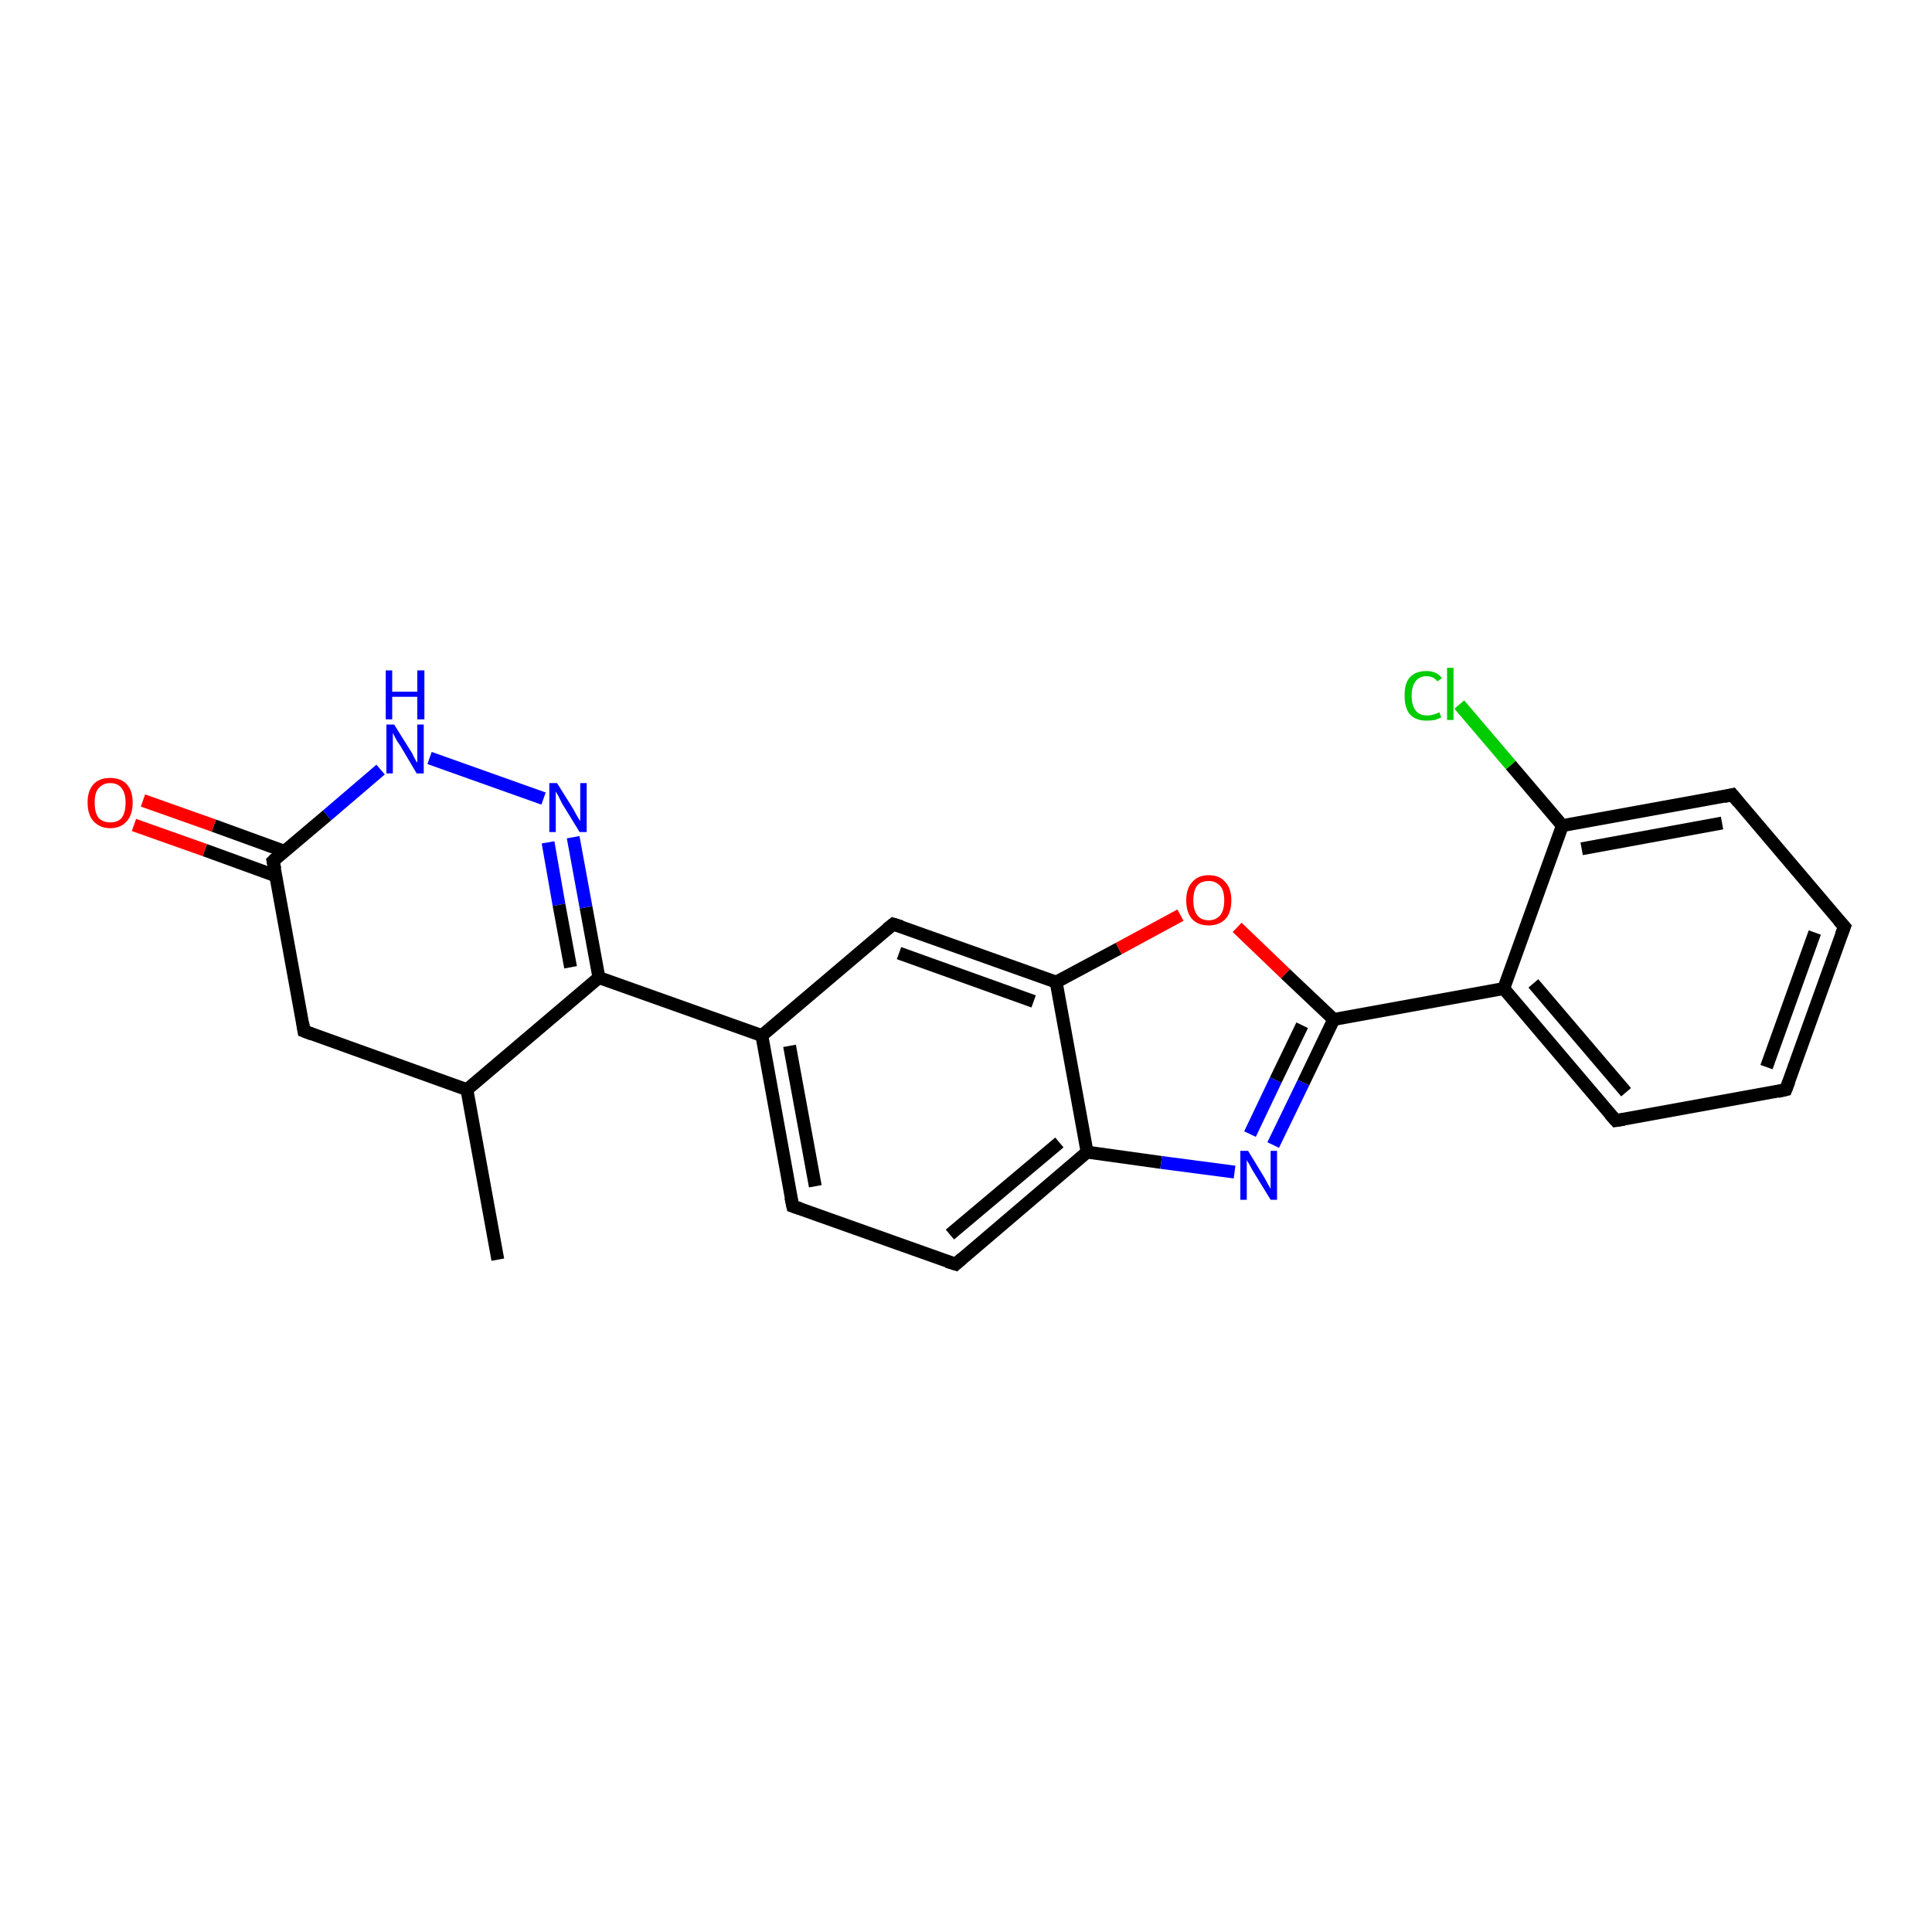 <?xml version='1.0' encoding='iso-8859-1'?>
<svg version='1.1' baseProfile='full'
              xmlns='http://www.w3.org/2000/svg'
                      xmlns:rdkit='http://www.rdkit.org/xml'
                      xmlns:xlink='http://www.w3.org/1999/xlink'
                  xml:space='preserve'
width='300px' height='300px' viewBox='0 0 300 300'>
<!-- END OF HEADER -->
<rect style='opacity:1.0;fill:#FFFFFF;stroke:none' width='300.0' height='300.0' x='0.0' y='0.0'> </rect>
<path class='bond-0 atom-0 atom-1' d='M 77.3,195.6 L 72.5,169.2' style='fill:none;fill-rule:evenodd;stroke:#000000;stroke-width:2.0px;stroke-linecap:butt;stroke-linejoin:miter;stroke-opacity:1' />
<path class='bond-1 atom-1 atom-2' d='M 72.5,169.2 L 47.2,160.1' style='fill:none;fill-rule:evenodd;stroke:#000000;stroke-width:2.0px;stroke-linecap:butt;stroke-linejoin:miter;stroke-opacity:1' />
<path class='bond-2 atom-2 atom-3' d='M 47.2,160.1 L 42.4,133.7' style='fill:none;fill-rule:evenodd;stroke:#000000;stroke-width:2.0px;stroke-linecap:butt;stroke-linejoin:miter;stroke-opacity:1' />
<path class='bond-3 atom-3 atom-4' d='M 44.2,132.2 L 33.2,128.2' style='fill:none;fill-rule:evenodd;stroke:#000000;stroke-width:2.0px;stroke-linecap:butt;stroke-linejoin:miter;stroke-opacity:1' />
<path class='bond-3 atom-3 atom-4' d='M 33.2,128.2 L 22.2,124.3' style='fill:none;fill-rule:evenodd;stroke:#FF0000;stroke-width:2.0px;stroke-linecap:butt;stroke-linejoin:miter;stroke-opacity:1' />
<path class='bond-3 atom-3 atom-4' d='M 42.8,136.0 L 31.8,132.0' style='fill:none;fill-rule:evenodd;stroke:#000000;stroke-width:2.0px;stroke-linecap:butt;stroke-linejoin:miter;stroke-opacity:1' />
<path class='bond-3 atom-3 atom-4' d='M 31.8,132.0 L 20.8,128.1' style='fill:none;fill-rule:evenodd;stroke:#FF0000;stroke-width:2.0px;stroke-linecap:butt;stroke-linejoin:miter;stroke-opacity:1' />
<path class='bond-4 atom-3 atom-5' d='M 42.4,133.7 L 50.8,126.6' style='fill:none;fill-rule:evenodd;stroke:#000000;stroke-width:2.0px;stroke-linecap:butt;stroke-linejoin:miter;stroke-opacity:1' />
<path class='bond-4 atom-3 atom-5' d='M 50.8,126.6 L 59.1,119.5' style='fill:none;fill-rule:evenodd;stroke:#0000FF;stroke-width:2.0px;stroke-linecap:butt;stroke-linejoin:miter;stroke-opacity:1' />
<path class='bond-5 atom-5 atom-6' d='M 66.7,117.7 L 84.4,124.0' style='fill:none;fill-rule:evenodd;stroke:#0000FF;stroke-width:2.0px;stroke-linecap:butt;stroke-linejoin:miter;stroke-opacity:1' />
<path class='bond-6 atom-6 atom-7' d='M 89.0,130.0 L 91.0,140.9' style='fill:none;fill-rule:evenodd;stroke:#0000FF;stroke-width:2.0px;stroke-linecap:butt;stroke-linejoin:miter;stroke-opacity:1' />
<path class='bond-6 atom-6 atom-7' d='M 91.0,140.9 L 93.0,151.8' style='fill:none;fill-rule:evenodd;stroke:#000000;stroke-width:2.0px;stroke-linecap:butt;stroke-linejoin:miter;stroke-opacity:1' />
<path class='bond-6 atom-6 atom-7' d='M 85.1,130.8 L 86.8,140.5' style='fill:none;fill-rule:evenodd;stroke:#0000FF;stroke-width:2.0px;stroke-linecap:butt;stroke-linejoin:miter;stroke-opacity:1' />
<path class='bond-6 atom-6 atom-7' d='M 86.8,140.5 L 88.6,150.2' style='fill:none;fill-rule:evenodd;stroke:#000000;stroke-width:2.0px;stroke-linecap:butt;stroke-linejoin:miter;stroke-opacity:1' />
<path class='bond-7 atom-7 atom-8' d='M 93.0,151.8 L 118.3,160.8' style='fill:none;fill-rule:evenodd;stroke:#000000;stroke-width:2.0px;stroke-linecap:butt;stroke-linejoin:miter;stroke-opacity:1' />
<path class='bond-8 atom-8 atom-9' d='M 118.3,160.8 L 123.1,187.3' style='fill:none;fill-rule:evenodd;stroke:#000000;stroke-width:2.0px;stroke-linecap:butt;stroke-linejoin:miter;stroke-opacity:1' />
<path class='bond-8 atom-8 atom-9' d='M 122.6,162.4 L 126.6,184.2' style='fill:none;fill-rule:evenodd;stroke:#000000;stroke-width:2.0px;stroke-linecap:butt;stroke-linejoin:miter;stroke-opacity:1' />
<path class='bond-9 atom-9 atom-10' d='M 123.1,187.3 L 148.4,196.3' style='fill:none;fill-rule:evenodd;stroke:#000000;stroke-width:2.0px;stroke-linecap:butt;stroke-linejoin:miter;stroke-opacity:1' />
<path class='bond-10 atom-10 atom-11' d='M 148.4,196.3 L 168.8,178.9' style='fill:none;fill-rule:evenodd;stroke:#000000;stroke-width:2.0px;stroke-linecap:butt;stroke-linejoin:miter;stroke-opacity:1' />
<path class='bond-10 atom-10 atom-11' d='M 147.5,191.7 L 164.5,177.4' style='fill:none;fill-rule:evenodd;stroke:#000000;stroke-width:2.0px;stroke-linecap:butt;stroke-linejoin:miter;stroke-opacity:1' />
<path class='bond-11 atom-11 atom-12' d='M 168.8,178.9 L 180.3,180.5' style='fill:none;fill-rule:evenodd;stroke:#000000;stroke-width:2.0px;stroke-linecap:butt;stroke-linejoin:miter;stroke-opacity:1' />
<path class='bond-11 atom-11 atom-12' d='M 180.3,180.5 L 191.7,182.0' style='fill:none;fill-rule:evenodd;stroke:#0000FF;stroke-width:2.0px;stroke-linecap:butt;stroke-linejoin:miter;stroke-opacity:1' />
<path class='bond-12 atom-12 atom-13' d='M 197.7,177.8 L 202.4,168.1' style='fill:none;fill-rule:evenodd;stroke:#0000FF;stroke-width:2.0px;stroke-linecap:butt;stroke-linejoin:miter;stroke-opacity:1' />
<path class='bond-12 atom-12 atom-13' d='M 202.4,168.1 L 207.1,158.3' style='fill:none;fill-rule:evenodd;stroke:#000000;stroke-width:2.0px;stroke-linecap:butt;stroke-linejoin:miter;stroke-opacity:1' />
<path class='bond-12 atom-12 atom-13' d='M 194.1,176.1 L 198.1,167.7' style='fill:none;fill-rule:evenodd;stroke:#0000FF;stroke-width:2.0px;stroke-linecap:butt;stroke-linejoin:miter;stroke-opacity:1' />
<path class='bond-12 atom-12 atom-13' d='M 198.1,167.7 L 202.2,159.2' style='fill:none;fill-rule:evenodd;stroke:#000000;stroke-width:2.0px;stroke-linecap:butt;stroke-linejoin:miter;stroke-opacity:1' />
<path class='bond-13 atom-13 atom-14' d='M 207.1,158.3 L 199.6,151.2' style='fill:none;fill-rule:evenodd;stroke:#000000;stroke-width:2.0px;stroke-linecap:butt;stroke-linejoin:miter;stroke-opacity:1' />
<path class='bond-13 atom-13 atom-14' d='M 199.6,151.2 L 192.1,144.0' style='fill:none;fill-rule:evenodd;stroke:#FF0000;stroke-width:2.0px;stroke-linecap:butt;stroke-linejoin:miter;stroke-opacity:1' />
<path class='bond-14 atom-14 atom-15' d='M 183.3,142.1 L 173.7,147.3' style='fill:none;fill-rule:evenodd;stroke:#FF0000;stroke-width:2.0px;stroke-linecap:butt;stroke-linejoin:miter;stroke-opacity:1' />
<path class='bond-14 atom-14 atom-15' d='M 173.7,147.3 L 164.0,152.5' style='fill:none;fill-rule:evenodd;stroke:#000000;stroke-width:2.0px;stroke-linecap:butt;stroke-linejoin:miter;stroke-opacity:1' />
<path class='bond-15 atom-15 atom-16' d='M 164.0,152.5 L 138.7,143.5' style='fill:none;fill-rule:evenodd;stroke:#000000;stroke-width:2.0px;stroke-linecap:butt;stroke-linejoin:miter;stroke-opacity:1' />
<path class='bond-15 atom-15 atom-16' d='M 160.5,155.5 L 139.6,148.0' style='fill:none;fill-rule:evenodd;stroke:#000000;stroke-width:2.0px;stroke-linecap:butt;stroke-linejoin:miter;stroke-opacity:1' />
<path class='bond-16 atom-13 atom-17' d='M 207.1,158.3 L 233.5,153.5' style='fill:none;fill-rule:evenodd;stroke:#000000;stroke-width:2.0px;stroke-linecap:butt;stroke-linejoin:miter;stroke-opacity:1' />
<path class='bond-17 atom-17 atom-18' d='M 233.5,153.5 L 250.9,174.0' style='fill:none;fill-rule:evenodd;stroke:#000000;stroke-width:2.0px;stroke-linecap:butt;stroke-linejoin:miter;stroke-opacity:1' />
<path class='bond-17 atom-17 atom-18' d='M 238.1,152.7 L 252.5,169.6' style='fill:none;fill-rule:evenodd;stroke:#000000;stroke-width:2.0px;stroke-linecap:butt;stroke-linejoin:miter;stroke-opacity:1' />
<path class='bond-18 atom-18 atom-19' d='M 250.9,174.0 L 277.3,169.2' style='fill:none;fill-rule:evenodd;stroke:#000000;stroke-width:2.0px;stroke-linecap:butt;stroke-linejoin:miter;stroke-opacity:1' />
<path class='bond-19 atom-19 atom-20' d='M 277.3,169.2 L 286.4,143.9' style='fill:none;fill-rule:evenodd;stroke:#000000;stroke-width:2.0px;stroke-linecap:butt;stroke-linejoin:miter;stroke-opacity:1' />
<path class='bond-19 atom-19 atom-20' d='M 274.3,165.7 L 281.8,144.8' style='fill:none;fill-rule:evenodd;stroke:#000000;stroke-width:2.0px;stroke-linecap:butt;stroke-linejoin:miter;stroke-opacity:1' />
<path class='bond-20 atom-20 atom-21' d='M 286.4,143.9 L 269.0,123.4' style='fill:none;fill-rule:evenodd;stroke:#000000;stroke-width:2.0px;stroke-linecap:butt;stroke-linejoin:miter;stroke-opacity:1' />
<path class='bond-21 atom-21 atom-22' d='M 269.0,123.4 L 242.6,128.2' style='fill:none;fill-rule:evenodd;stroke:#000000;stroke-width:2.0px;stroke-linecap:butt;stroke-linejoin:miter;stroke-opacity:1' />
<path class='bond-21 atom-21 atom-22' d='M 267.4,127.8 L 245.6,131.8' style='fill:none;fill-rule:evenodd;stroke:#000000;stroke-width:2.0px;stroke-linecap:butt;stroke-linejoin:miter;stroke-opacity:1' />
<path class='bond-22 atom-22 atom-23' d='M 242.6,128.2 L 234.6,118.8' style='fill:none;fill-rule:evenodd;stroke:#000000;stroke-width:2.0px;stroke-linecap:butt;stroke-linejoin:miter;stroke-opacity:1' />
<path class='bond-22 atom-22 atom-23' d='M 234.6,118.8 L 226.6,109.4' style='fill:none;fill-rule:evenodd;stroke:#00CC00;stroke-width:2.0px;stroke-linecap:butt;stroke-linejoin:miter;stroke-opacity:1' />
<path class='bond-23 atom-7 atom-1' d='M 93.0,151.8 L 72.5,169.2' style='fill:none;fill-rule:evenodd;stroke:#000000;stroke-width:2.0px;stroke-linecap:butt;stroke-linejoin:miter;stroke-opacity:1' />
<path class='bond-24 atom-16 atom-8' d='M 138.7,143.5 L 118.3,160.8' style='fill:none;fill-rule:evenodd;stroke:#000000;stroke-width:2.0px;stroke-linecap:butt;stroke-linejoin:miter;stroke-opacity:1' />
<path class='bond-25 atom-22 atom-17' d='M 242.6,128.2 L 233.5,153.5' style='fill:none;fill-rule:evenodd;stroke:#000000;stroke-width:2.0px;stroke-linecap:butt;stroke-linejoin:miter;stroke-opacity:1' />
<path class='bond-26 atom-15 atom-11' d='M 164.0,152.5 L 168.8,178.9' style='fill:none;fill-rule:evenodd;stroke:#000000;stroke-width:2.0px;stroke-linecap:butt;stroke-linejoin:miter;stroke-opacity:1' />
<path d='M 48.5,160.6 L 47.2,160.1 L 47.0,158.8' style='fill:none;stroke:#000000;stroke-width:2.0px;stroke-linecap:butt;stroke-linejoin:miter;stroke-opacity:1;' />
<path d='M 42.7,135.0 L 42.4,133.7 L 42.8,133.3' style='fill:none;stroke:#000000;stroke-width:2.0px;stroke-linecap:butt;stroke-linejoin:miter;stroke-opacity:1;' />
<path d='M 122.8,185.9 L 123.1,187.3 L 124.3,187.7' style='fill:none;stroke:#000000;stroke-width:2.0px;stroke-linecap:butt;stroke-linejoin:miter;stroke-opacity:1;' />
<path d='M 147.1,195.9 L 148.4,196.3 L 149.4,195.4' style='fill:none;stroke:#000000;stroke-width:2.0px;stroke-linecap:butt;stroke-linejoin:miter;stroke-opacity:1;' />
<path d='M 140.0,143.9 L 138.7,143.5 L 137.7,144.3' style='fill:none;stroke:#000000;stroke-width:2.0px;stroke-linecap:butt;stroke-linejoin:miter;stroke-opacity:1;' />
<path d='M 250.0,173.0 L 250.9,174.0 L 252.2,173.8' style='fill:none;stroke:#000000;stroke-width:2.0px;stroke-linecap:butt;stroke-linejoin:miter;stroke-opacity:1;' />
<path d='M 276.0,169.5 L 277.3,169.2 L 277.8,167.9' style='fill:none;stroke:#000000;stroke-width:2.0px;stroke-linecap:butt;stroke-linejoin:miter;stroke-opacity:1;' />
<path d='M 285.9,145.2 L 286.4,143.9 L 285.5,142.9' style='fill:none;stroke:#000000;stroke-width:2.0px;stroke-linecap:butt;stroke-linejoin:miter;stroke-opacity:1;' />
<path d='M 269.9,124.5 L 269.0,123.4 L 267.7,123.7' style='fill:none;stroke:#000000;stroke-width:2.0px;stroke-linecap:butt;stroke-linejoin:miter;stroke-opacity:1;' />
<path class='atom-4' d='M 13.6 124.6
Q 13.6 122.8, 14.5 121.8
Q 15.4 120.8, 17.1 120.8
Q 18.8 120.8, 19.7 121.8
Q 20.6 122.8, 20.6 124.6
Q 20.6 126.5, 19.7 127.5
Q 18.8 128.6, 17.1 128.6
Q 15.5 128.6, 14.5 127.5
Q 13.6 126.5, 13.6 124.6
M 17.1 127.7
Q 18.3 127.7, 18.9 127.0
Q 19.5 126.2, 19.5 124.6
Q 19.5 123.2, 18.9 122.4
Q 18.3 121.6, 17.1 121.6
Q 16.0 121.6, 15.3 122.4
Q 14.7 123.1, 14.7 124.6
Q 14.7 126.2, 15.3 127.0
Q 16.0 127.7, 17.1 127.7
' fill='#FF0000'/>
<path class='atom-5' d='M 61.2 112.5
L 63.7 116.5
Q 64.0 116.9, 64.3 117.6
Q 64.7 118.4, 64.8 118.4
L 64.8 112.5
L 65.8 112.5
L 65.8 120.1
L 64.7 120.1
L 62.1 115.7
Q 61.7 115.2, 61.4 114.6
Q 61.1 114.0, 61.0 113.8
L 61.0 120.1
L 60.0 120.1
L 60.0 112.5
L 61.2 112.5
' fill='#0000FF'/>
<path class='atom-5' d='M 59.9 104.1
L 60.9 104.1
L 60.9 107.4
L 64.8 107.4
L 64.8 104.1
L 65.9 104.1
L 65.9 111.7
L 64.8 111.7
L 64.8 108.2
L 60.9 108.2
L 60.9 111.7
L 59.9 111.7
L 59.9 104.1
' fill='#0000FF'/>
<path class='atom-6' d='M 86.5 121.6
L 89.0 125.6
Q 89.2 126.0, 89.6 126.7
Q 90.0 127.4, 90.1 127.5
L 90.1 121.6
L 91.1 121.6
L 91.1 129.2
L 90.0 129.2
L 87.3 124.8
Q 87.0 124.2, 86.7 123.6
Q 86.4 123.1, 86.3 122.9
L 86.3 129.2
L 85.3 129.2
L 85.3 121.6
L 86.5 121.6
' fill='#0000FF'/>
<path class='atom-12' d='M 193.8 178.7
L 196.3 182.8
Q 196.5 183.2, 196.9 183.9
Q 197.3 184.6, 197.3 184.6
L 197.3 178.7
L 198.3 178.7
L 198.3 186.3
L 197.3 186.3
L 194.6 181.9
Q 194.3 181.4, 194.0 180.8
Q 193.6 180.2, 193.6 180.1
L 193.6 186.3
L 192.6 186.3
L 192.6 178.7
L 193.8 178.7
' fill='#0000FF'/>
<path class='atom-14' d='M 184.2 139.8
Q 184.2 138.0, 185.1 137.0
Q 186.0 135.9, 187.7 135.9
Q 189.4 135.9, 190.3 137.0
Q 191.2 138.0, 191.2 139.8
Q 191.2 141.7, 190.3 142.7
Q 189.3 143.7, 187.7 143.7
Q 186.0 143.7, 185.1 142.7
Q 184.2 141.7, 184.2 139.8
M 187.7 142.9
Q 188.8 142.9, 189.5 142.1
Q 190.1 141.3, 190.1 139.8
Q 190.1 138.3, 189.5 137.6
Q 188.8 136.8, 187.7 136.8
Q 186.5 136.8, 185.9 137.5
Q 185.3 138.3, 185.3 139.8
Q 185.3 141.3, 185.9 142.1
Q 186.5 142.9, 187.7 142.9
' fill='#FF0000'/>
<path class='atom-23' d='M 218.1 108.0
Q 218.1 106.1, 218.9 105.2
Q 219.8 104.2, 221.5 104.2
Q 223.1 104.2, 223.9 105.3
L 223.2 105.8
Q 222.6 105.0, 221.5 105.0
Q 220.4 105.0, 219.8 105.8
Q 219.2 106.6, 219.2 108.0
Q 219.2 109.5, 219.8 110.3
Q 220.4 111.1, 221.6 111.1
Q 222.5 111.1, 223.5 110.6
L 223.8 111.4
Q 223.4 111.6, 222.8 111.8
Q 222.2 111.9, 221.5 111.9
Q 219.8 111.9, 218.9 110.9
Q 218.1 109.9, 218.1 108.0
' fill='#00CC00'/>
<path class='atom-23' d='M 224.7 103.7
L 225.7 103.7
L 225.7 111.8
L 224.7 111.8
L 224.7 103.7
' fill='#00CC00'/>
</svg>
